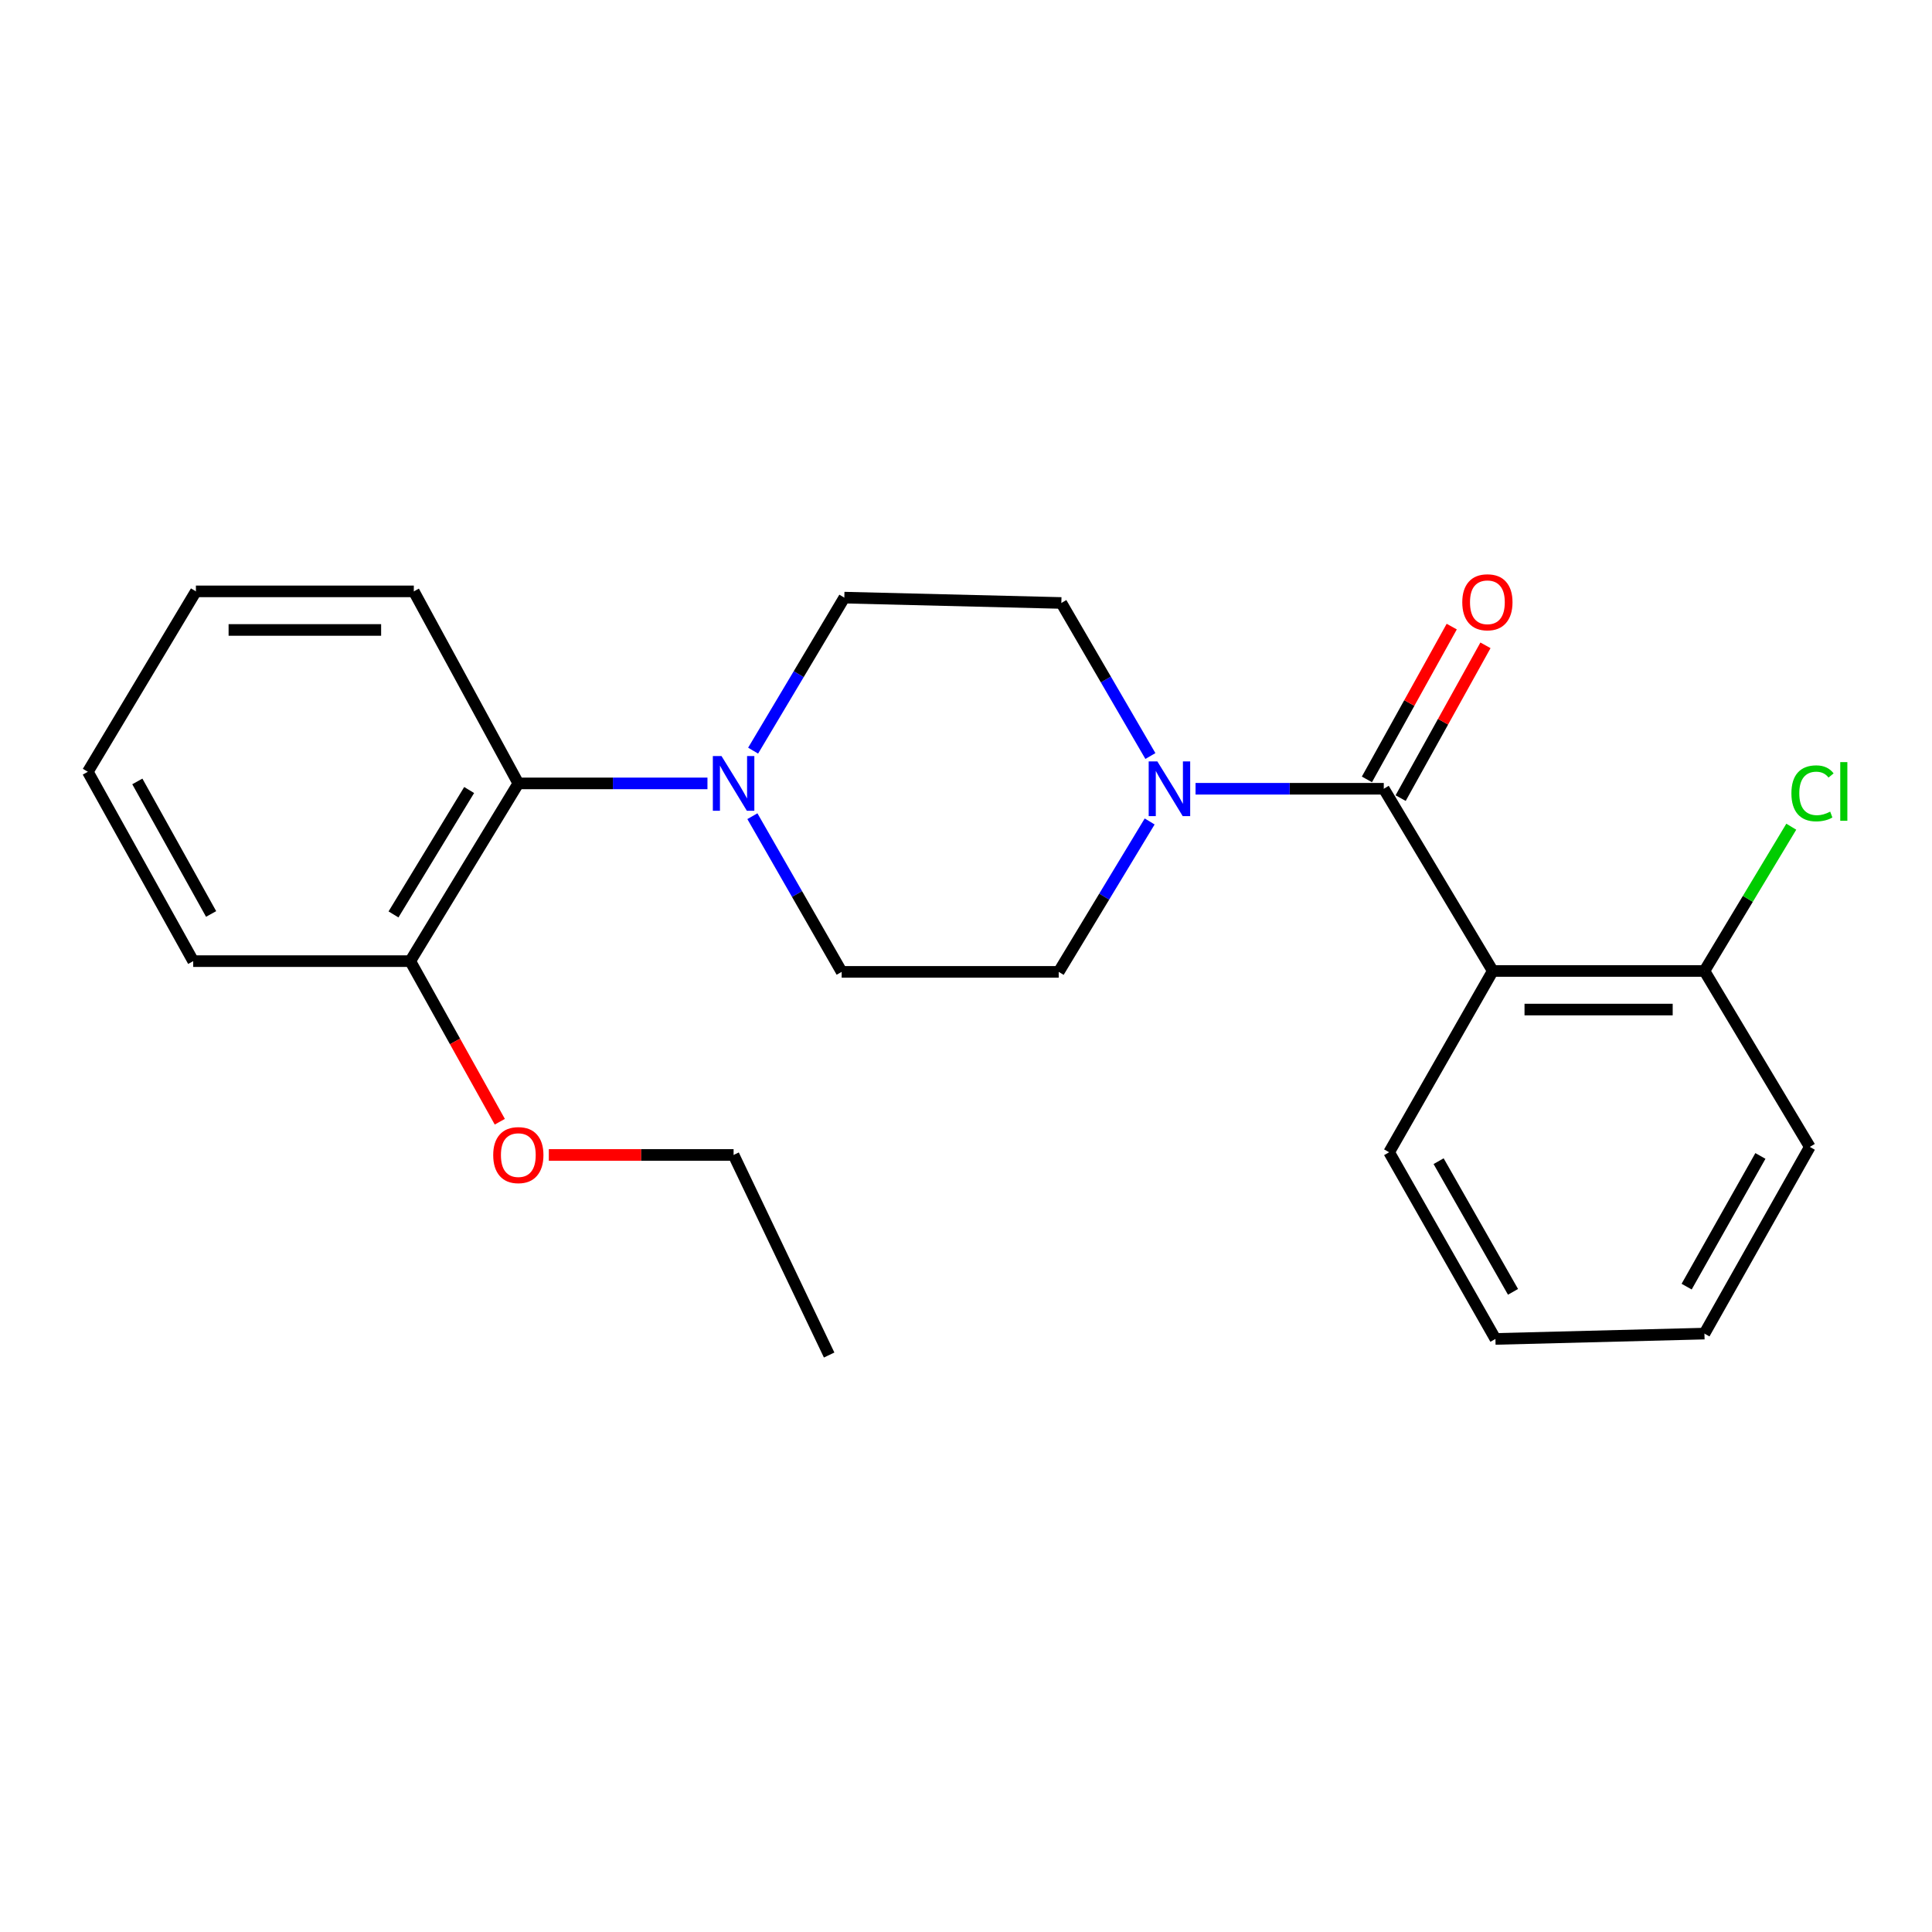 <?xml version='1.0' encoding='iso-8859-1'?>
<svg version='1.1' baseProfile='full'
              xmlns='http://www.w3.org/2000/svg'
                      xmlns:rdkit='http://www.rdkit.org/xml'
                      xmlns:xlink='http://www.w3.org/1999/xlink'
                  xml:space='preserve'
width='1000px' height='1000px' viewBox='0 0 1000 1000'>
<!-- END OF HEADER -->
<rect style='opacity:1.0;fill:#FFFFFF;stroke:none' width='1000' height='1000' x='0' y='0'> </rect>
<path class='bond-0' d='M 716.241,408.261 L 772.656,502.574' style='fill:none;fill-rule:evenodd;stroke:#000000;stroke-width:6px;stroke-linecap:butt;stroke-linejoin:miter;stroke-opacity:1' />
<path class='bond-1' d='M 716.241,408.261 L 667.526,408.261' style='fill:none;fill-rule:evenodd;stroke:#000000;stroke-width:6px;stroke-linecap:butt;stroke-linejoin:miter;stroke-opacity:1' />
<path class='bond-1' d='M 667.526,408.261 L 618.811,408.261' style='fill:none;fill-rule:evenodd;stroke:#0000FF;stroke-width:6px;stroke-linecap:butt;stroke-linejoin:miter;stroke-opacity:1' />
<path class='bond-5' d='M 724.971,413.107 L 746.923,373.564' style='fill:none;fill-rule:evenodd;stroke:#000000;stroke-width:6px;stroke-linecap:butt;stroke-linejoin:miter;stroke-opacity:1' />
<path class='bond-5' d='M 746.923,373.564 L 768.874,334.02' style='fill:none;fill-rule:evenodd;stroke:#FF0000;stroke-width:6px;stroke-linecap:butt;stroke-linejoin:miter;stroke-opacity:1' />
<path class='bond-5' d='M 707.511,403.415 L 729.463,363.871' style='fill:none;fill-rule:evenodd;stroke:#000000;stroke-width:6px;stroke-linecap:butt;stroke-linejoin:miter;stroke-opacity:1' />
<path class='bond-5' d='M 729.463,363.871 L 751.414,324.328' style='fill:none;fill-rule:evenodd;stroke:#FF0000;stroke-width:6px;stroke-linecap:butt;stroke-linejoin:miter;stroke-opacity:1' />
<path class='bond-4' d='M 772.656,502.574 L 882.213,502.574' style='fill:none;fill-rule:evenodd;stroke:#000000;stroke-width:6px;stroke-linecap:butt;stroke-linejoin:miter;stroke-opacity:1' />
<path class='bond-4' d='M 789.09,522.544 L 865.779,522.544' style='fill:none;fill-rule:evenodd;stroke:#000000;stroke-width:6px;stroke-linecap:butt;stroke-linejoin:miter;stroke-opacity:1' />
<path class='bond-12' d='M 772.656,502.574 L 719.015,596.41' style='fill:none;fill-rule:evenodd;stroke:#000000;stroke-width:6px;stroke-linecap:butt;stroke-linejoin:miter;stroke-opacity:1' />
<path class='bond-6' d='M 595.061,425.19 L 571.523,464.115' style='fill:none;fill-rule:evenodd;stroke:#0000FF;stroke-width:6px;stroke-linecap:butt;stroke-linejoin:miter;stroke-opacity:1' />
<path class='bond-6' d='M 571.523,464.115 L 547.984,503.04' style='fill:none;fill-rule:evenodd;stroke:#000000;stroke-width:6px;stroke-linecap:butt;stroke-linejoin:miter;stroke-opacity:1' />
<path class='bond-7' d='M 595.441,391.32 L 572.395,351.707' style='fill:none;fill-rule:evenodd;stroke:#0000FF;stroke-width:6px;stroke-linecap:butt;stroke-linejoin:miter;stroke-opacity:1' />
<path class='bond-7' d='M 572.395,351.707 L 549.349,312.095' style='fill:none;fill-rule:evenodd;stroke:#000000;stroke-width:6px;stroke-linecap:butt;stroke-linejoin:miter;stroke-opacity:1' />
<path class='bond-2' d='M 389.437,422.459 L 412.54,462.749' style='fill:none;fill-rule:evenodd;stroke:#0000FF;stroke-width:6px;stroke-linecap:butt;stroke-linejoin:miter;stroke-opacity:1' />
<path class='bond-2' d='M 412.54,462.749 L 435.643,503.04' style='fill:none;fill-rule:evenodd;stroke:#000000;stroke-width:6px;stroke-linecap:butt;stroke-linejoin:miter;stroke-opacity:1' />
<path class='bond-3' d='M 366.18,405.487 L 317.232,405.487' style='fill:none;fill-rule:evenodd;stroke:#0000FF;stroke-width:6px;stroke-linecap:butt;stroke-linejoin:miter;stroke-opacity:1' />
<path class='bond-3' d='M 317.232,405.487 L 268.285,405.487' style='fill:none;fill-rule:evenodd;stroke:#000000;stroke-width:6px;stroke-linecap:butt;stroke-linejoin:miter;stroke-opacity:1' />
<path class='bond-23' d='M 389.813,388.529 L 413.416,348.931' style='fill:none;fill-rule:evenodd;stroke:#0000FF;stroke-width:6px;stroke-linecap:butt;stroke-linejoin:miter;stroke-opacity:1' />
<path class='bond-23' d='M 413.416,348.931 L 437.019,309.333' style='fill:none;fill-rule:evenodd;stroke:#000000;stroke-width:6px;stroke-linecap:butt;stroke-linejoin:miter;stroke-opacity:1' />
<path class='bond-10' d='M 268.285,405.487 L 212.347,497.482' style='fill:none;fill-rule:evenodd;stroke:#000000;stroke-width:6px;stroke-linecap:butt;stroke-linejoin:miter;stroke-opacity:1' />
<path class='bond-10' d='M 242.831,408.911 L 203.675,473.307' style='fill:none;fill-rule:evenodd;stroke:#000000;stroke-width:6px;stroke-linecap:butt;stroke-linejoin:miter;stroke-opacity:1' />
<path class='bond-14' d='M 268.285,405.487 L 214.189,306.093' style='fill:none;fill-rule:evenodd;stroke:#000000;stroke-width:6px;stroke-linecap:butt;stroke-linejoin:miter;stroke-opacity:1' />
<path class='bond-11' d='M 882.213,502.574 L 904.688,465.237' style='fill:none;fill-rule:evenodd;stroke:#000000;stroke-width:6px;stroke-linecap:butt;stroke-linejoin:miter;stroke-opacity:1' />
<path class='bond-11' d='M 904.688,465.237 L 927.164,427.899' style='fill:none;fill-rule:evenodd;stroke:#00CC00;stroke-width:6px;stroke-linecap:butt;stroke-linejoin:miter;stroke-opacity:1' />
<path class='bond-15' d='M 882.213,502.574 L 936.753,593.637' style='fill:none;fill-rule:evenodd;stroke:#000000;stroke-width:6px;stroke-linecap:butt;stroke-linejoin:miter;stroke-opacity:1' />
<path class='bond-9' d='M 547.984,503.04 L 435.643,503.04' style='fill:none;fill-rule:evenodd;stroke:#000000;stroke-width:6px;stroke-linecap:butt;stroke-linejoin:miter;stroke-opacity:1' />
<path class='bond-8' d='M 549.349,312.095 L 437.019,309.333' style='fill:none;fill-rule:evenodd;stroke:#000000;stroke-width:6px;stroke-linecap:butt;stroke-linejoin:miter;stroke-opacity:1' />
<path class='bond-13' d='M 212.347,497.482 L 235.523,539.044' style='fill:none;fill-rule:evenodd;stroke:#000000;stroke-width:6px;stroke-linecap:butt;stroke-linejoin:miter;stroke-opacity:1' />
<path class='bond-13' d='M 235.523,539.044 L 258.698,580.605' style='fill:none;fill-rule:evenodd;stroke:#FF0000;stroke-width:6px;stroke-linecap:butt;stroke-linejoin:miter;stroke-opacity:1' />
<path class='bond-16' d='M 212.347,497.482 L 100.005,497.482' style='fill:none;fill-rule:evenodd;stroke:#000000;stroke-width:6px;stroke-linecap:butt;stroke-linejoin:miter;stroke-opacity:1' />
<path class='bond-18' d='M 719.015,596.41 L 774.032,693.031' style='fill:none;fill-rule:evenodd;stroke:#000000;stroke-width:6px;stroke-linecap:butt;stroke-linejoin:miter;stroke-opacity:1' />
<path class='bond-18' d='M 744.621,601.022 L 783.133,668.656' style='fill:none;fill-rule:evenodd;stroke:#000000;stroke-width:6px;stroke-linecap:butt;stroke-linejoin:miter;stroke-opacity:1' />
<path class='bond-17' d='M 284.07,597.797 L 331.888,597.797' style='fill:none;fill-rule:evenodd;stroke:#FF0000;stroke-width:6px;stroke-linecap:butt;stroke-linejoin:miter;stroke-opacity:1' />
<path class='bond-17' d='M 331.888,597.797 L 379.705,597.797' style='fill:none;fill-rule:evenodd;stroke:#000000;stroke-width:6px;stroke-linecap:butt;stroke-linejoin:miter;stroke-opacity:1' />
<path class='bond-20' d='M 214.189,306.093 L 101.403,306.093' style='fill:none;fill-rule:evenodd;stroke:#000000;stroke-width:6px;stroke-linecap:butt;stroke-linejoin:miter;stroke-opacity:1' />
<path class='bond-20' d='M 197.271,326.063 L 118.321,326.063' style='fill:none;fill-rule:evenodd;stroke:#000000;stroke-width:6px;stroke-linecap:butt;stroke-linejoin:miter;stroke-opacity:1' />
<path class='bond-24' d='M 936.753,593.637 L 882.213,690.268' style='fill:none;fill-rule:evenodd;stroke:#000000;stroke-width:6px;stroke-linecap:butt;stroke-linejoin:miter;stroke-opacity:1' />
<path class='bond-24' d='M 911.181,598.316 L 873.003,665.958' style='fill:none;fill-rule:evenodd;stroke:#000000;stroke-width:6px;stroke-linecap:butt;stroke-linejoin:miter;stroke-opacity:1' />
<path class='bond-25' d='M 100.005,497.482 L 45.455,399.474' style='fill:none;fill-rule:evenodd;stroke:#000000;stroke-width:6px;stroke-linecap:butt;stroke-linejoin:miter;stroke-opacity:1' />
<path class='bond-25' d='M 109.272,473.068 L 71.086,404.463' style='fill:none;fill-rule:evenodd;stroke:#000000;stroke-width:6px;stroke-linecap:butt;stroke-linejoin:miter;stroke-opacity:1' />
<path class='bond-19' d='M 379.705,597.797 L 429.164,701.363' style='fill:none;fill-rule:evenodd;stroke:#000000;stroke-width:6px;stroke-linecap:butt;stroke-linejoin:miter;stroke-opacity:1' />
<path class='bond-22' d='M 774.032,693.031 L 882.213,690.268' style='fill:none;fill-rule:evenodd;stroke:#000000;stroke-width:6px;stroke-linecap:butt;stroke-linejoin:miter;stroke-opacity:1' />
<path class='bond-21' d='M 101.403,306.093 L 45.455,399.474' style='fill:none;fill-rule:evenodd;stroke:#000000;stroke-width:6px;stroke-linecap:butt;stroke-linejoin:miter;stroke-opacity:1' />
<path  class='atom-2' d='M 599.038 394.101
L 608.318 409.101
Q 609.238 410.581, 610.718 413.261
Q 612.198 415.941, 612.278 416.101
L 612.278 394.101
L 616.038 394.101
L 616.038 422.421
L 612.158 422.421
L 602.198 406.021
Q 601.038 404.101, 599.798 401.901
Q 598.598 399.701, 598.238 399.021
L 598.238 422.421
L 594.558 422.421
L 594.558 394.101
L 599.038 394.101
' fill='#0000FF'/>
<path  class='atom-3' d='M 373.445 391.327
L 382.725 406.327
Q 383.645 407.807, 385.125 410.487
Q 386.605 413.167, 386.685 413.327
L 386.685 391.327
L 390.445 391.327
L 390.445 419.647
L 386.565 419.647
L 376.605 403.247
Q 375.445 401.327, 374.205 399.127
Q 373.005 396.927, 372.645 396.247
L 372.645 419.647
L 368.965 419.647
L 368.965 391.327
L 373.445 391.327
' fill='#0000FF'/>
<path  class='atom-6' d='M 756.872 311.731
Q 756.872 304.931, 760.232 301.131
Q 763.592 297.331, 769.872 297.331
Q 776.152 297.331, 779.512 301.131
Q 782.872 304.931, 782.872 311.731
Q 782.872 318.611, 779.472 322.531
Q 776.072 326.411, 769.872 326.411
Q 763.632 326.411, 760.232 322.531
Q 756.872 318.651, 756.872 311.731
M 769.872 323.211
Q 774.192 323.211, 776.512 320.331
Q 778.872 317.411, 778.872 311.731
Q 778.872 306.171, 776.512 303.371
Q 774.192 300.531, 769.872 300.531
Q 765.552 300.531, 763.192 303.331
Q 760.872 306.131, 760.872 311.731
Q 760.872 317.451, 763.192 320.331
Q 765.552 323.211, 769.872 323.211
' fill='#FF0000'/>
<path  class='atom-12' d='M 927.231 410.628
Q 927.231 403.588, 930.511 399.908
Q 933.831 396.188, 940.111 396.188
Q 945.951 396.188, 949.071 400.308
L 946.431 402.468
Q 944.151 399.468, 940.111 399.468
Q 935.831 399.468, 933.551 402.348
Q 931.311 405.188, 931.311 410.628
Q 931.311 416.228, 933.631 419.108
Q 935.991 421.988, 940.551 421.988
Q 943.671 421.988, 947.311 420.108
L 948.431 423.108
Q 946.951 424.068, 944.711 424.628
Q 942.471 425.188, 939.991 425.188
Q 933.831 425.188, 930.511 421.428
Q 927.231 417.668, 927.231 410.628
' fill='#00CC00'/>
<path  class='atom-12' d='M 952.511 394.468
L 956.191 394.468
L 956.191 424.828
L 952.511 424.828
L 952.511 394.468
' fill='#00CC00'/>
<path  class='atom-14' d='M 255.285 597.877
Q 255.285 591.077, 258.645 587.277
Q 262.005 583.477, 268.285 583.477
Q 274.565 583.477, 277.925 587.277
Q 281.285 591.077, 281.285 597.877
Q 281.285 604.757, 277.885 608.677
Q 274.485 612.557, 268.285 612.557
Q 262.045 612.557, 258.645 608.677
Q 255.285 604.797, 255.285 597.877
M 268.285 609.357
Q 272.605 609.357, 274.925 606.477
Q 277.285 603.557, 277.285 597.877
Q 277.285 592.317, 274.925 589.517
Q 272.605 586.677, 268.285 586.677
Q 263.965 586.677, 261.605 589.477
Q 259.285 592.277, 259.285 597.877
Q 259.285 603.597, 261.605 606.477
Q 263.965 609.357, 268.285 609.357
' fill='#FF0000'/>
</svg>
